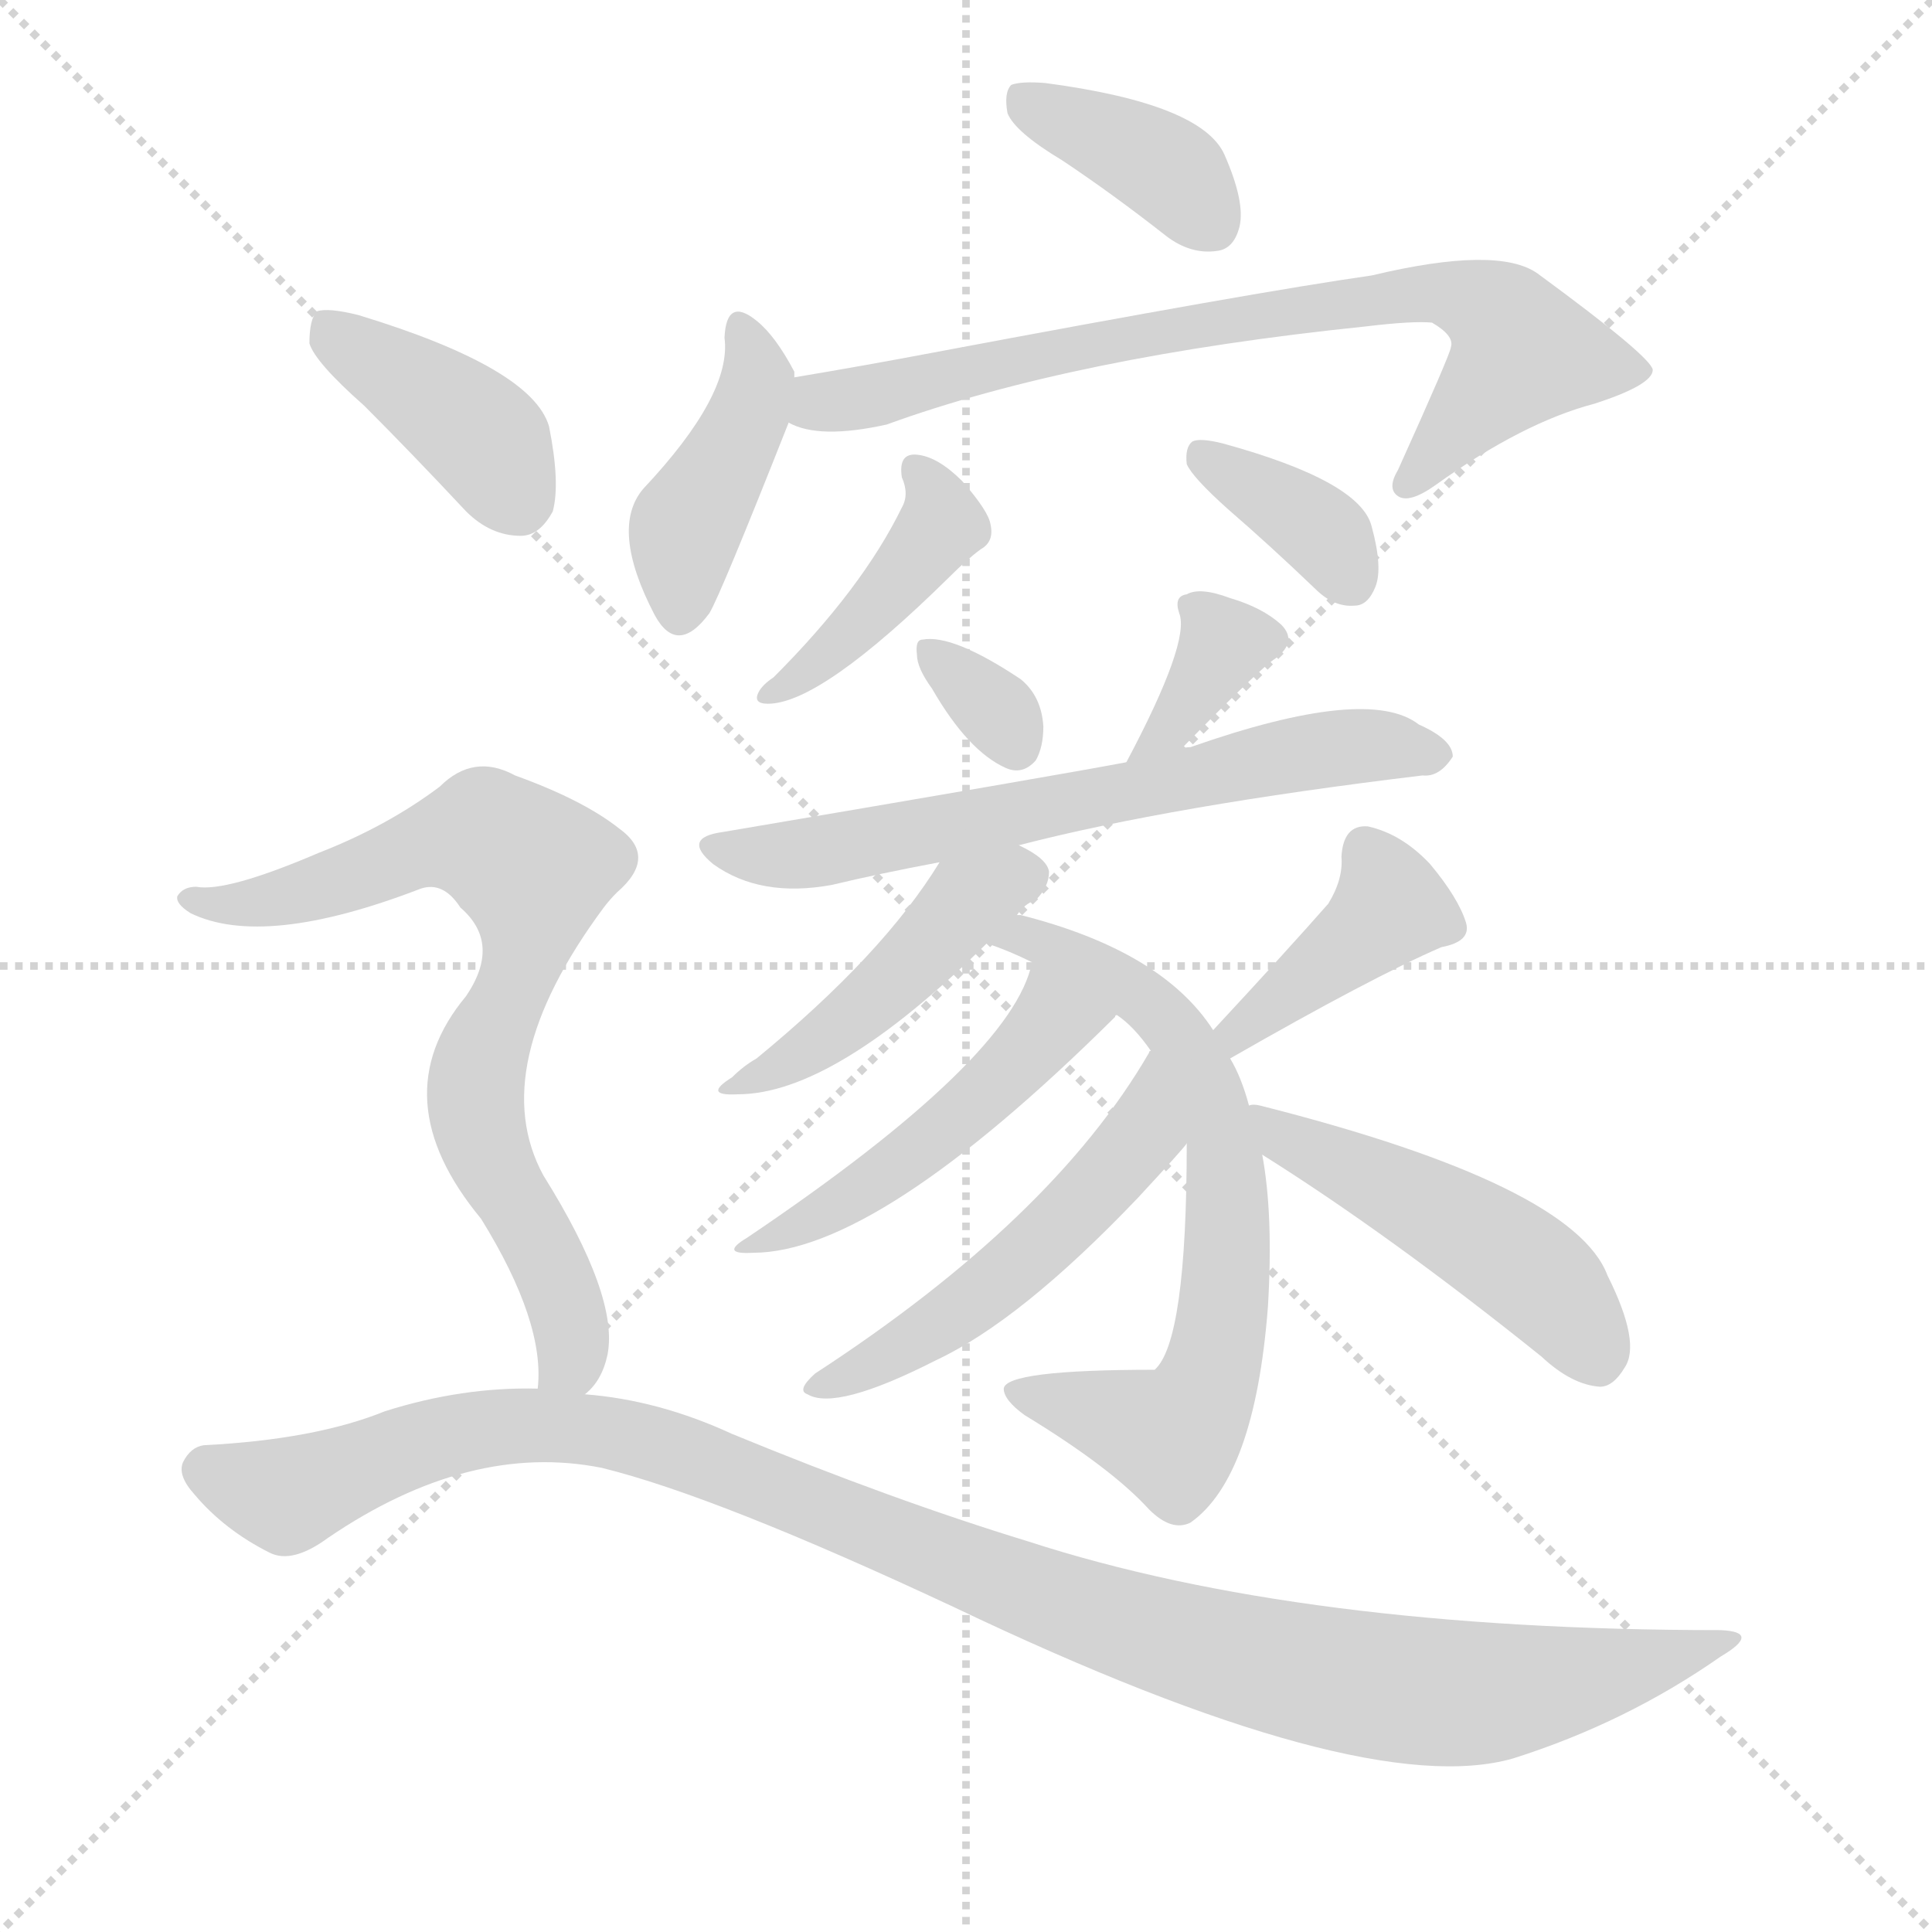 <svg version="1.1" viewBox="0 0 1024 1024" xmlns="http://www.w3.org/2000/svg">
  <g stroke="lightgray" stroke-dasharray="1,1" stroke-width="1" transform="scale(4, 4)">
    <line x1="0" y1="0" x2="256" y2="256"></line>
    <line x1="256" y1="0" x2="0" y2="256"></line>
    <line x1="128" y1="0" x2="128" y2="256"></line>
    <line x1="0" y1="128" x2="256" y2="128"></line>
  </g>
  <g transform="scale(1, -1) translate(0, -900)">
    <style type="text/css">
      
        @keyframes keyframes0 {
          from {
            stroke: blue;
            stroke-dashoffset: 380;
            stroke-width: 128;
          }
          55% {
            animation-timing-function: step-end;
            stroke: blue;
            stroke-dashoffset: 0;
            stroke-width: 128;
          }
          to {
            stroke: black;
            stroke-width: 1024;
          }
        }
        #make-me-a-hanzi-animation-0 {
          animation: keyframes0 0.559s both;
          animation-delay: 0s;
          animation-timing-function: linear;
        }
      
        @keyframes keyframes1 {
          from {
            stroke: blue;
            stroke-dashoffset: 413;
            stroke-width: 128;
          }
          57% {
            animation-timing-function: step-end;
            stroke: blue;
            stroke-dashoffset: 0;
            stroke-width: 128;
          }
          to {
            stroke: black;
            stroke-width: 1024;
          }
        }
        #make-me-a-hanzi-animation-1 {
          animation: keyframes1 0.586s both;
          animation-delay: 0.559s;
          animation-timing-function: linear;
        }
      
        @keyframes keyframes2 {
          from {
            stroke: blue;
            stroke-dashoffset: 750;
            stroke-width: 128;
          }
          71% {
            animation-timing-function: step-end;
            stroke: blue;
            stroke-dashoffset: 0;
            stroke-width: 128;
          }
          to {
            stroke: black;
            stroke-width: 1024;
          }
        }
        #make-me-a-hanzi-animation-2 {
          animation: keyframes2 0.86s both;
          animation-delay: 1.145s;
          animation-timing-function: linear;
        }
      
        @keyframes keyframes3 {
          from {
            stroke: blue;
            stroke-dashoffset: 411;
            stroke-width: 128;
          }
          57% {
            animation-timing-function: step-end;
            stroke: blue;
            stroke-dashoffset: 0;
            stroke-width: 128;
          }
          to {
            stroke: black;
            stroke-width: 1024;
          }
        }
        #make-me-a-hanzi-animation-3 {
          animation: keyframes3 0.584s both;
          animation-delay: 2.006s;
          animation-timing-function: linear;
        }
      
        @keyframes keyframes4 {
          from {
            stroke: blue;
            stroke-dashoffset: 360;
            stroke-width: 128;
          }
          54% {
            animation-timing-function: step-end;
            stroke: blue;
            stroke-dashoffset: 0;
            stroke-width: 128;
          }
          to {
            stroke: black;
            stroke-width: 1024;
          }
        }
        #make-me-a-hanzi-animation-4 {
          animation: keyframes4 0.543s both;
          animation-delay: 2.59s;
          animation-timing-function: linear;
        }
      
        @keyframes keyframes5 {
          from {
            stroke: blue;
            stroke-dashoffset: 325;
            stroke-width: 128;
          }
          51% {
            animation-timing-function: step-end;
            stroke: blue;
            stroke-dashoffset: 0;
            stroke-width: 128;
          }
          to {
            stroke: black;
            stroke-width: 1024;
          }
        }
        #make-me-a-hanzi-animation-5 {
          animation: keyframes5 0.514s both;
          animation-delay: 3.133s;
          animation-timing-function: linear;
        }
      
        @keyframes keyframes6 {
          from {
            stroke: blue;
            stroke-dashoffset: 353;
            stroke-width: 128;
          }
          53% {
            animation-timing-function: step-end;
            stroke: blue;
            stroke-dashoffset: 0;
            stroke-width: 128;
          }
          to {
            stroke: black;
            stroke-width: 1024;
          }
        }
        #make-me-a-hanzi-animation-6 {
          animation: keyframes6 0.537s both;
          animation-delay: 3.648s;
          animation-timing-function: linear;
        }
      
        @keyframes keyframes7 {
          from {
            stroke: blue;
            stroke-dashoffset: 644;
            stroke-width: 128;
          }
          68% {
            animation-timing-function: step-end;
            stroke: blue;
            stroke-dashoffset: 0;
            stroke-width: 128;
          }
          to {
            stroke: black;
            stroke-width: 1024;
          }
        }
        #make-me-a-hanzi-animation-7 {
          animation: keyframes7 0.774s both;
          animation-delay: 4.185s;
          animation-timing-function: linear;
        }
      
        @keyframes keyframes8 {
          from {
            stroke: blue;
            stroke-dashoffset: 443;
            stroke-width: 128;
          }
          59% {
            animation-timing-function: step-end;
            stroke: blue;
            stroke-dashoffset: 0;
            stroke-width: 128;
          }
          to {
            stroke: black;
            stroke-width: 1024;
          }
        }
        #make-me-a-hanzi-animation-8 {
          animation: keyframes8 0.611s both;
          animation-delay: 4.959s;
          animation-timing-function: linear;
        }
      
        @keyframes keyframes9 {
          from {
            stroke: blue;
            stroke-dashoffset: 678;
            stroke-width: 128;
          }
          69% {
            animation-timing-function: step-end;
            stroke: blue;
            stroke-dashoffset: 0;
            stroke-width: 128;
          }
          to {
            stroke: black;
            stroke-width: 1024;
          }
        }
        #make-me-a-hanzi-animation-9 {
          animation: keyframes9 0.802s both;
          animation-delay: 5.569s;
          animation-timing-function: linear;
        }
      
        @keyframes keyframes10 {
          from {
            stroke: blue;
            stroke-dashoffset: 482;
            stroke-width: 128;
          }
          61% {
            animation-timing-function: step-end;
            stroke: blue;
            stroke-dashoffset: 0;
            stroke-width: 128;
          }
          to {
            stroke: black;
            stroke-width: 1024;
          }
        }
        #make-me-a-hanzi-animation-10 {
          animation: keyframes10 0.642s both;
          animation-delay: 6.371s;
          animation-timing-function: linear;
        }
      
        @keyframes keyframes11 {
          from {
            stroke: blue;
            stroke-dashoffset: 513;
            stroke-width: 128;
          }
          63% {
            animation-timing-function: step-end;
            stroke: blue;
            stroke-dashoffset: 0;
            stroke-width: 128;
          }
          to {
            stroke: black;
            stroke-width: 1024;
          }
        }
        #make-me-a-hanzi-animation-11 {
          animation: keyframes11 0.667s both;
          animation-delay: 7.014s;
          animation-timing-function: linear;
        }
      
        @keyframes keyframes12 {
          from {
            stroke: blue;
            stroke-dashoffset: 397;
            stroke-width: 128;
          }
          56% {
            animation-timing-function: step-end;
            stroke: blue;
            stroke-dashoffset: 0;
            stroke-width: 128;
          }
          to {
            stroke: black;
            stroke-width: 1024;
          }
        }
        #make-me-a-hanzi-animation-12 {
          animation: keyframes12 0.573s both;
          animation-delay: 7.681s;
          animation-timing-function: linear;
        }
      
        @keyframes keyframes13 {
          from {
            stroke: blue;
            stroke-dashoffset: 485;
            stroke-width: 128;
          }
          61% {
            animation-timing-function: step-end;
            stroke: blue;
            stroke-dashoffset: 0;
            stroke-width: 128;
          }
          to {
            stroke: black;
            stroke-width: 1024;
          }
        }
        #make-me-a-hanzi-animation-13 {
          animation: keyframes13 0.645s both;
          animation-delay: 8.254s;
          animation-timing-function: linear;
        }
      
        @keyframes keyframes14 {
          from {
            stroke: blue;
            stroke-dashoffset: 395;
            stroke-width: 128;
          }
          56% {
            animation-timing-function: step-end;
            stroke: blue;
            stroke-dashoffset: 0;
            stroke-width: 128;
          }
          to {
            stroke: black;
            stroke-width: 1024;
          }
        }
        #make-me-a-hanzi-animation-14 {
          animation: keyframes14 0.571s both;
          animation-delay: 8.899s;
          animation-timing-function: linear;
        }
      
        @keyframes keyframes15 {
          from {
            stroke: blue;
            stroke-dashoffset: 737;
            stroke-width: 128;
          }
          71% {
            animation-timing-function: step-end;
            stroke: blue;
            stroke-dashoffset: 0;
            stroke-width: 128;
          }
          to {
            stroke: black;
            stroke-width: 1024;
          }
        }
        #make-me-a-hanzi-animation-15 {
          animation: keyframes15 0.85s both;
          animation-delay: 9.47s;
          animation-timing-function: linear;
        }
      
        @keyframes keyframes16 {
          from {
            stroke: blue;
            stroke-dashoffset: 1084;
            stroke-width: 128;
          }
          78% {
            animation-timing-function: step-end;
            stroke: blue;
            stroke-dashoffset: 0;
            stroke-width: 128;
          }
          to {
            stroke: black;
            stroke-width: 1024;
          }
        }
        #make-me-a-hanzi-animation-16 {
          animation: keyframes16 1.132s both;
          animation-delay: 10.32s;
          animation-timing-function: linear;
        }
      
    </style>
    
      <path d="M 563 815 Q 590 797 618 775 Q 631 765 645 767 Q 654 768 657 780 Q 660 793 649 818 Q 637 845 554 856 Q 541 857 536 855 Q 532 851 534 840 Q 538 830 563 815 Z" fill="lightgray"></path>
    
      <path d="M 421 700 Q 421 701 421 703 Q 411 722 401 730 Q 385 743 384 721 Q 388 691 341 641 Q 323 620 347 574 Q 359 552 376 575 Q 382 585 418 676 L 421 700 Z" fill="lightgray"></path>
    
      <path d="M 418 676 Q 434 667 470 675 Q 569 711 724 727 Q 749 730 759 729 Q 771 722 769 716 Q 769 713 741 651 Q 735 641 741 637 Q 747 633 761 643 Q 807 676 845 686 Q 876 696 876 704 Q 875 711 815 755 Q 794 770 727 754 Q 664 745 494 713 Q 457 706 421 700 C 391 695 389 684 418 676 Z" fill="lightgray"></path>
    
      <path d="M 478 647 Q 482 638 478 631 Q 457 588 410 541 Q 404 537 402 533 Q 399 527 407 527 Q 435 527 503 594 Q 513 604 520 609 Q 527 613 525 622 Q 524 629 510 645 Q 497 658 486 659 Q 476 660 478 647 Z" fill="lightgray"></path>
    
      <path d="M 651 630 Q 673 611 697 588 Q 707 578 718 579 Q 725 579 729 589 Q 733 599 727 621 Q 721 645 648 665 Q 636 668 632 666 Q 628 663 629 654 Q 632 647 651 630 Z" fill="lightgray"></path>
    
      <path d="M 494 535 Q 513 502 533 493 Q 542 489 549 497 Q 553 504 553 515 Q 552 531 541 540 Q 505 564 489 561 Q 485 561 486 553 Q 486 546 494 535 Z" fill="lightgray"></path>
    
      <path d="M 626 503 Q 668 546 676 551 Q 688 560 679 569 Q 669 578 652 583 Q 636 589 629 585 Q 622 584 625 575 Q 631 560 597 496 C 583 469 605 482 626 503 Z" fill="lightgray"></path>
    
      <path d="M 540 452 Q 621 473 754 489 Q 763 488 770 499 Q 770 508 752 516 Q 725 537 631 504 Q 628 504 626 503 L 597 496 Q 560 489 383 459 Q 361 456 378 442 Q 403 424 441 431 Q 466 437 498 443 L 540 452 Z" fill="lightgray"></path>
    
      <path d="M 539 415 Q 543 421 549 423 Q 556 430 556 438 Q 555 445 540 452 C 513 466 513 466 498 443 Q 468 394 401 339 Q 394 335 388 329 Q 372 319 391 320 Q 442 320 523 400 L 539 415 Z" fill="lightgray"></path>
    
      <path d="M 662 314 Q 658 329 652 339 L 643 354 Q 616 396 541 415 Q 540 415 539 415 C 510 422 495 411 523 400 Q 535 396 547 390 L 592 362 Q 601 356 610 343 L 629 294 Q 629 189 612 174 Q 533 174 532 164 Q 532 158 543 150 Q 589 122 609 100 Q 621 88 631 93 Q 665 117 672 207 Q 675 256 669 288 L 662 314 Z" fill="lightgray"></path>
    
      <path d="M 547 390 Q 537 339 396 244 Q 381 235 399 236 Q 465 236 591 361 Q 591 362 592 362 C 613 383 555 419 547 390 Z" fill="lightgray"></path>
    
      <path d="M 610 343 Q 609 343 609 342 Q 558 254 432 172 Q 422 163 428 161 Q 443 152 496 179 Q 541 200 603 265 Q 628 292 629 294 C 648 317 626 368 610 343 Z" fill="lightgray"></path>
    
      <path d="M 652 339 Q 727 382 764 398 Q 780 401 777 411 Q 773 424 758 442 Q 743 458 725 462 Q 712 463 711 446 Q 712 434 704 421 Q 682 396 643 354 C 623 332 626 324 652 339 Z" fill="lightgray"></path>
    
      <path d="M 669 288 Q 736 246 817 181 Q 833 166 848 165 Q 855 165 861 175 Q 870 188 852 224 Q 834 272 668 314 Q 664 315 662 314 C 632 316 644 304 669 288 Z" fill="lightgray"></path>
    
      <path d="M 193 685 Q 218 660 247 629 Q 260 616 276 616 Q 286 616 293 629 Q 297 644 291 674 Q 282 705 190 733 Q 174 737 168 735 Q 164 731 164 718 Q 167 708 193 685 Z" fill="lightgray"></path>
    
      <path d="M 310 161 Q 319 168 322 182 Q 328 213 288 277 Q 257 334 320 419 Q 323 423 327 427 Q 349 446 328 461 Q 309 476 273 489 Q 251 501 233 483 Q 205 462 169 448 Q 120 427 104 430 Q 97 430 94 425 Q 93 421 101 416 Q 140 397 223 429 Q 235 433 244 419 Q 266 400 247 372 Q 202 318 255 254 Q 289 199 285 164 C 285 134 292 137 310 161 Z" fill="lightgray"></path>
    
      <path d="M 285 164 Q 245 165 204 152 Q 167 137 108 134 Q 101 133 97 125 Q 94 118 103 108 Q 119 89 143 77 Q 155 71 174 85 Q 249 136 319 122 Q 380 107 506 48 Q 722 -55 802 -32 Q 862 -13 912 22 Q 934 35 912 36 Q 690 36 545 83 Q 473 105 388 140 Q 349 158 310 161 L 285 164 Z" fill="lightgray"></path>
    
    
      <clipPath id="make-me-a-hanzi-clip-0">
        <path d="M 563 815 Q 590 797 618 775 Q 631 765 645 767 Q 654 768 657 780 Q 660 793 649 818 Q 637 845 554 856 Q 541 857 536 855 Q 532 851 534 840 Q 538 830 563 815 Z"></path>
      </clipPath>
      <path clip-path="url(#make-me-a-hanzi-clip-0)" d="M 541 847 L 609 816 L 643 781" fill="none" id="make-me-a-hanzi-animation-0" stroke-dasharray="252 504" stroke-linecap="round"></path>
    
      <clipPath id="make-me-a-hanzi-clip-1">
        <path d="M 421 700 Q 421 701 421 703 Q 411 722 401 730 Q 385 743 384 721 Q 388 691 341 641 Q 323 620 347 574 Q 359 552 376 575 Q 382 585 418 676 L 421 700 Z"></path>
      </clipPath>
      <path clip-path="url(#make-me-a-hanzi-clip-1)" d="M 393 725 L 401 696 L 394 671 L 364 621 L 361 578" fill="none" id="make-me-a-hanzi-animation-1" stroke-dasharray="285 570" stroke-linecap="round"></path>
    
      <clipPath id="make-me-a-hanzi-clip-2">
        <path d="M 418 676 Q 434 667 470 675 Q 569 711 724 727 Q 749 730 759 729 Q 771 722 769 716 Q 769 713 741 651 Q 735 641 741 637 Q 747 633 761 643 Q 807 676 845 686 Q 876 696 876 704 Q 875 711 815 755 Q 794 770 727 754 Q 664 745 494 713 Q 457 706 421 700 C 391 695 389 684 418 676 Z"></path>
      </clipPath>
      <path clip-path="url(#make-me-a-hanzi-clip-2)" d="M 425 681 L 588 721 L 759 746 L 788 737 L 807 714 L 745 644" fill="none" id="make-me-a-hanzi-animation-2" stroke-dasharray="622 1244" stroke-linecap="round"></path>
    
      <clipPath id="make-me-a-hanzi-clip-3">
        <path d="M 478 647 Q 482 638 478 631 Q 457 588 410 541 Q 404 537 402 533 Q 399 527 407 527 Q 435 527 503 594 Q 513 604 520 609 Q 527 613 525 622 Q 524 629 510 645 Q 497 658 486 659 Q 476 660 478 647 Z"></path>
      </clipPath>
      <path clip-path="url(#make-me-a-hanzi-clip-3)" d="M 489 648 L 499 622 L 483 598 L 434 549 L 409 534" fill="none" id="make-me-a-hanzi-animation-3" stroke-dasharray="283 566" stroke-linecap="round"></path>
    
      <clipPath id="make-me-a-hanzi-clip-4">
        <path d="M 651 630 Q 673 611 697 588 Q 707 578 718 579 Q 725 579 729 589 Q 733 599 727 621 Q 721 645 648 665 Q 636 668 632 666 Q 628 663 629 654 Q 632 647 651 630 Z"></path>
      </clipPath>
      <path clip-path="url(#make-me-a-hanzi-clip-4)" d="M 636 659 L 697 621 L 715 594" fill="none" id="make-me-a-hanzi-animation-4" stroke-dasharray="232 464" stroke-linecap="round"></path>
    
      <clipPath id="make-me-a-hanzi-clip-5">
        <path d="M 494 535 Q 513 502 533 493 Q 542 489 549 497 Q 553 504 553 515 Q 552 531 541 540 Q 505 564 489 561 Q 485 561 486 553 Q 486 546 494 535 Z"></path>
      </clipPath>
      <path clip-path="url(#make-me-a-hanzi-clip-5)" d="M 494 555 L 529 522 L 539 504" fill="none" id="make-me-a-hanzi-animation-5" stroke-dasharray="197 394" stroke-linecap="round"></path>
    
      <clipPath id="make-me-a-hanzi-clip-6">
        <path d="M 626 503 Q 668 546 676 551 Q 688 560 679 569 Q 669 578 652 583 Q 636 589 629 585 Q 622 584 625 575 Q 631 560 597 496 C 583 469 605 482 626 503 Z"></path>
      </clipPath>
      <path clip-path="url(#make-me-a-hanzi-clip-6)" d="M 672 561 L 649 559 L 617 510 L 602 506" fill="none" id="make-me-a-hanzi-animation-6" stroke-dasharray="225 450" stroke-linecap="round"></path>
    
      <clipPath id="make-me-a-hanzi-clip-7">
        <path d="M 540 452 Q 621 473 754 489 Q 763 488 770 499 Q 770 508 752 516 Q 725 537 631 504 Q 628 504 626 503 L 597 496 Q 560 489 383 459 Q 361 456 378 442 Q 403 424 441 431 Q 466 437 498 443 L 540 452 Z"></path>
      </clipPath>
      <path clip-path="url(#make-me-a-hanzi-clip-7)" d="M 379 451 L 430 447 L 716 505 L 761 500" fill="none" id="make-me-a-hanzi-animation-7" stroke-dasharray="516 1032" stroke-linecap="round"></path>
    
      <clipPath id="make-me-a-hanzi-clip-8">
        <path d="M 539 415 Q 543 421 549 423 Q 556 430 556 438 Q 555 445 540 452 C 513 466 513 466 498 443 Q 468 394 401 339 Q 394 335 388 329 Q 372 319 391 320 Q 442 320 523 400 L 539 415 Z"></path>
      </clipPath>
      <path clip-path="url(#make-me-a-hanzi-clip-8)" d="M 546 436 L 511 420 L 460 368 L 396 327" fill="none" id="make-me-a-hanzi-animation-8" stroke-dasharray="315 630" stroke-linecap="round"></path>
    
      <clipPath id="make-me-a-hanzi-clip-9">
        <path d="M 662 314 Q 658 329 652 339 L 643 354 Q 616 396 541 415 Q 540 415 539 415 C 510 422 495 411 523 400 Q 535 396 547 390 L 592 362 Q 601 356 610 343 L 629 294 Q 629 189 612 174 Q 533 174 532 164 Q 532 158 543 150 Q 589 122 609 100 Q 621 88 631 93 Q 665 117 672 207 Q 675 256 669 288 L 662 314 Z"></path>
      </clipPath>
      <path clip-path="url(#make-me-a-hanzi-clip-9)" d="M 530 401 L 547 403 L 612 366 L 638 325 L 651 269 L 644 180 L 632 150 L 621 139 L 537 162" fill="none" id="make-me-a-hanzi-animation-9" stroke-dasharray="550 1100" stroke-linecap="round"></path>
    
      <clipPath id="make-me-a-hanzi-clip-10">
        <path d="M 547 390 Q 537 339 396 244 Q 381 235 399 236 Q 465 236 591 361 Q 591 362 592 362 C 613 383 555 419 547 390 Z"></path>
      </clipPath>
      <path clip-path="url(#make-me-a-hanzi-clip-10)" d="M 552 385 L 557 358 L 539 336 L 461 271 L 420 248 L 407 249 L 403 242" fill="none" id="make-me-a-hanzi-animation-10" stroke-dasharray="354 708" stroke-linecap="round"></path>
    
      <clipPath id="make-me-a-hanzi-clip-11">
        <path d="M 610 343 Q 609 343 609 342 Q 558 254 432 172 Q 422 163 428 161 Q 443 152 496 179 Q 541 200 603 265 Q 628 292 629 294 C 648 317 626 368 610 343 Z"></path>
      </clipPath>
      <path clip-path="url(#make-me-a-hanzi-clip-11)" d="M 609 335 L 605 298 L 583 271 L 513 208 L 433 165" fill="none" id="make-me-a-hanzi-animation-11" stroke-dasharray="385 770" stroke-linecap="round"></path>
    
      <clipPath id="make-me-a-hanzi-clip-12">
        <path d="M 652 339 Q 727 382 764 398 Q 780 401 777 411 Q 773 424 758 442 Q 743 458 725 462 Q 712 463 711 446 Q 712 434 704 421 Q 682 396 643 354 C 623 332 626 324 652 339 Z"></path>
      </clipPath>
      <path clip-path="url(#make-me-a-hanzi-clip-12)" d="M 724 449 L 737 419 L 658 355 L 659 348" fill="none" id="make-me-a-hanzi-animation-12" stroke-dasharray="269 538" stroke-linecap="round"></path>
    
      <clipPath id="make-me-a-hanzi-clip-13">
        <path d="M 669 288 Q 736 246 817 181 Q 833 166 848 165 Q 855 165 861 175 Q 870 188 852 224 Q 834 272 668 314 Q 664 315 662 314 C 632 316 644 304 669 288 Z"></path>
      </clipPath>
      <path clip-path="url(#make-me-a-hanzi-clip-13)" d="M 665 308 L 679 305 L 682 296 L 804 231 L 831 205 L 846 180" fill="none" id="make-me-a-hanzi-animation-13" stroke-dasharray="357 714" stroke-linecap="round"></path>
    
      <clipPath id="make-me-a-hanzi-clip-14">
        <path d="M 193 685 Q 218 660 247 629 Q 260 616 276 616 Q 286 616 293 629 Q 297 644 291 674 Q 282 705 190 733 Q 174 737 168 735 Q 164 731 164 718 Q 167 708 193 685 Z"></path>
      </clipPath>
      <path clip-path="url(#make-me-a-hanzi-clip-14)" d="M 173 729 L 249 674 L 274 636" fill="none" id="make-me-a-hanzi-animation-14" stroke-dasharray="267 534" stroke-linecap="round"></path>
    
      <clipPath id="make-me-a-hanzi-clip-15">
        <path d="M 310 161 Q 319 168 322 182 Q 328 213 288 277 Q 257 334 320 419 Q 323 423 327 427 Q 349 446 328 461 Q 309 476 273 489 Q 251 501 233 483 Q 205 462 169 448 Q 120 427 104 430 Q 97 430 94 425 Q 93 421 101 416 Q 140 397 223 429 Q 235 433 244 419 Q 266 400 247 372 Q 202 318 255 254 Q 289 199 285 164 C 285 134 292 137 310 161 Z"></path>
      </clipPath>
      <path clip-path="url(#make-me-a-hanzi-clip-15)" d="M 101 423 L 157 425 L 243 456 L 257 456 L 280 441 L 277 387 L 255 338 L 252 312 L 298 215 L 303 179 L 292 170" fill="none" id="make-me-a-hanzi-animation-15" stroke-dasharray="609 1218" stroke-linecap="round"></path>
    
      <clipPath id="make-me-a-hanzi-clip-16">
        <path d="M 285 164 Q 245 165 204 152 Q 167 137 108 134 Q 101 133 97 125 Q 94 118 103 108 Q 119 89 143 77 Q 155 71 174 85 Q 249 136 319 122 Q 380 107 506 48 Q 722 -55 802 -32 Q 862 -13 912 22 Q 934 35 912 36 Q 690 36 545 83 Q 473 105 388 140 Q 349 158 310 161 L 285 164 Z"></path>
      </clipPath>
      <path clip-path="url(#make-me-a-hanzi-clip-16)" d="M 109 121 L 152 108 L 229 137 L 289 145 L 351 133 L 547 55 L 704 10 L 789 3 L 871 17 L 903 29" fill="none" id="make-me-a-hanzi-animation-16" stroke-dasharray="956 1912" stroke-linecap="round"></path>
    
  </g>
</svg>